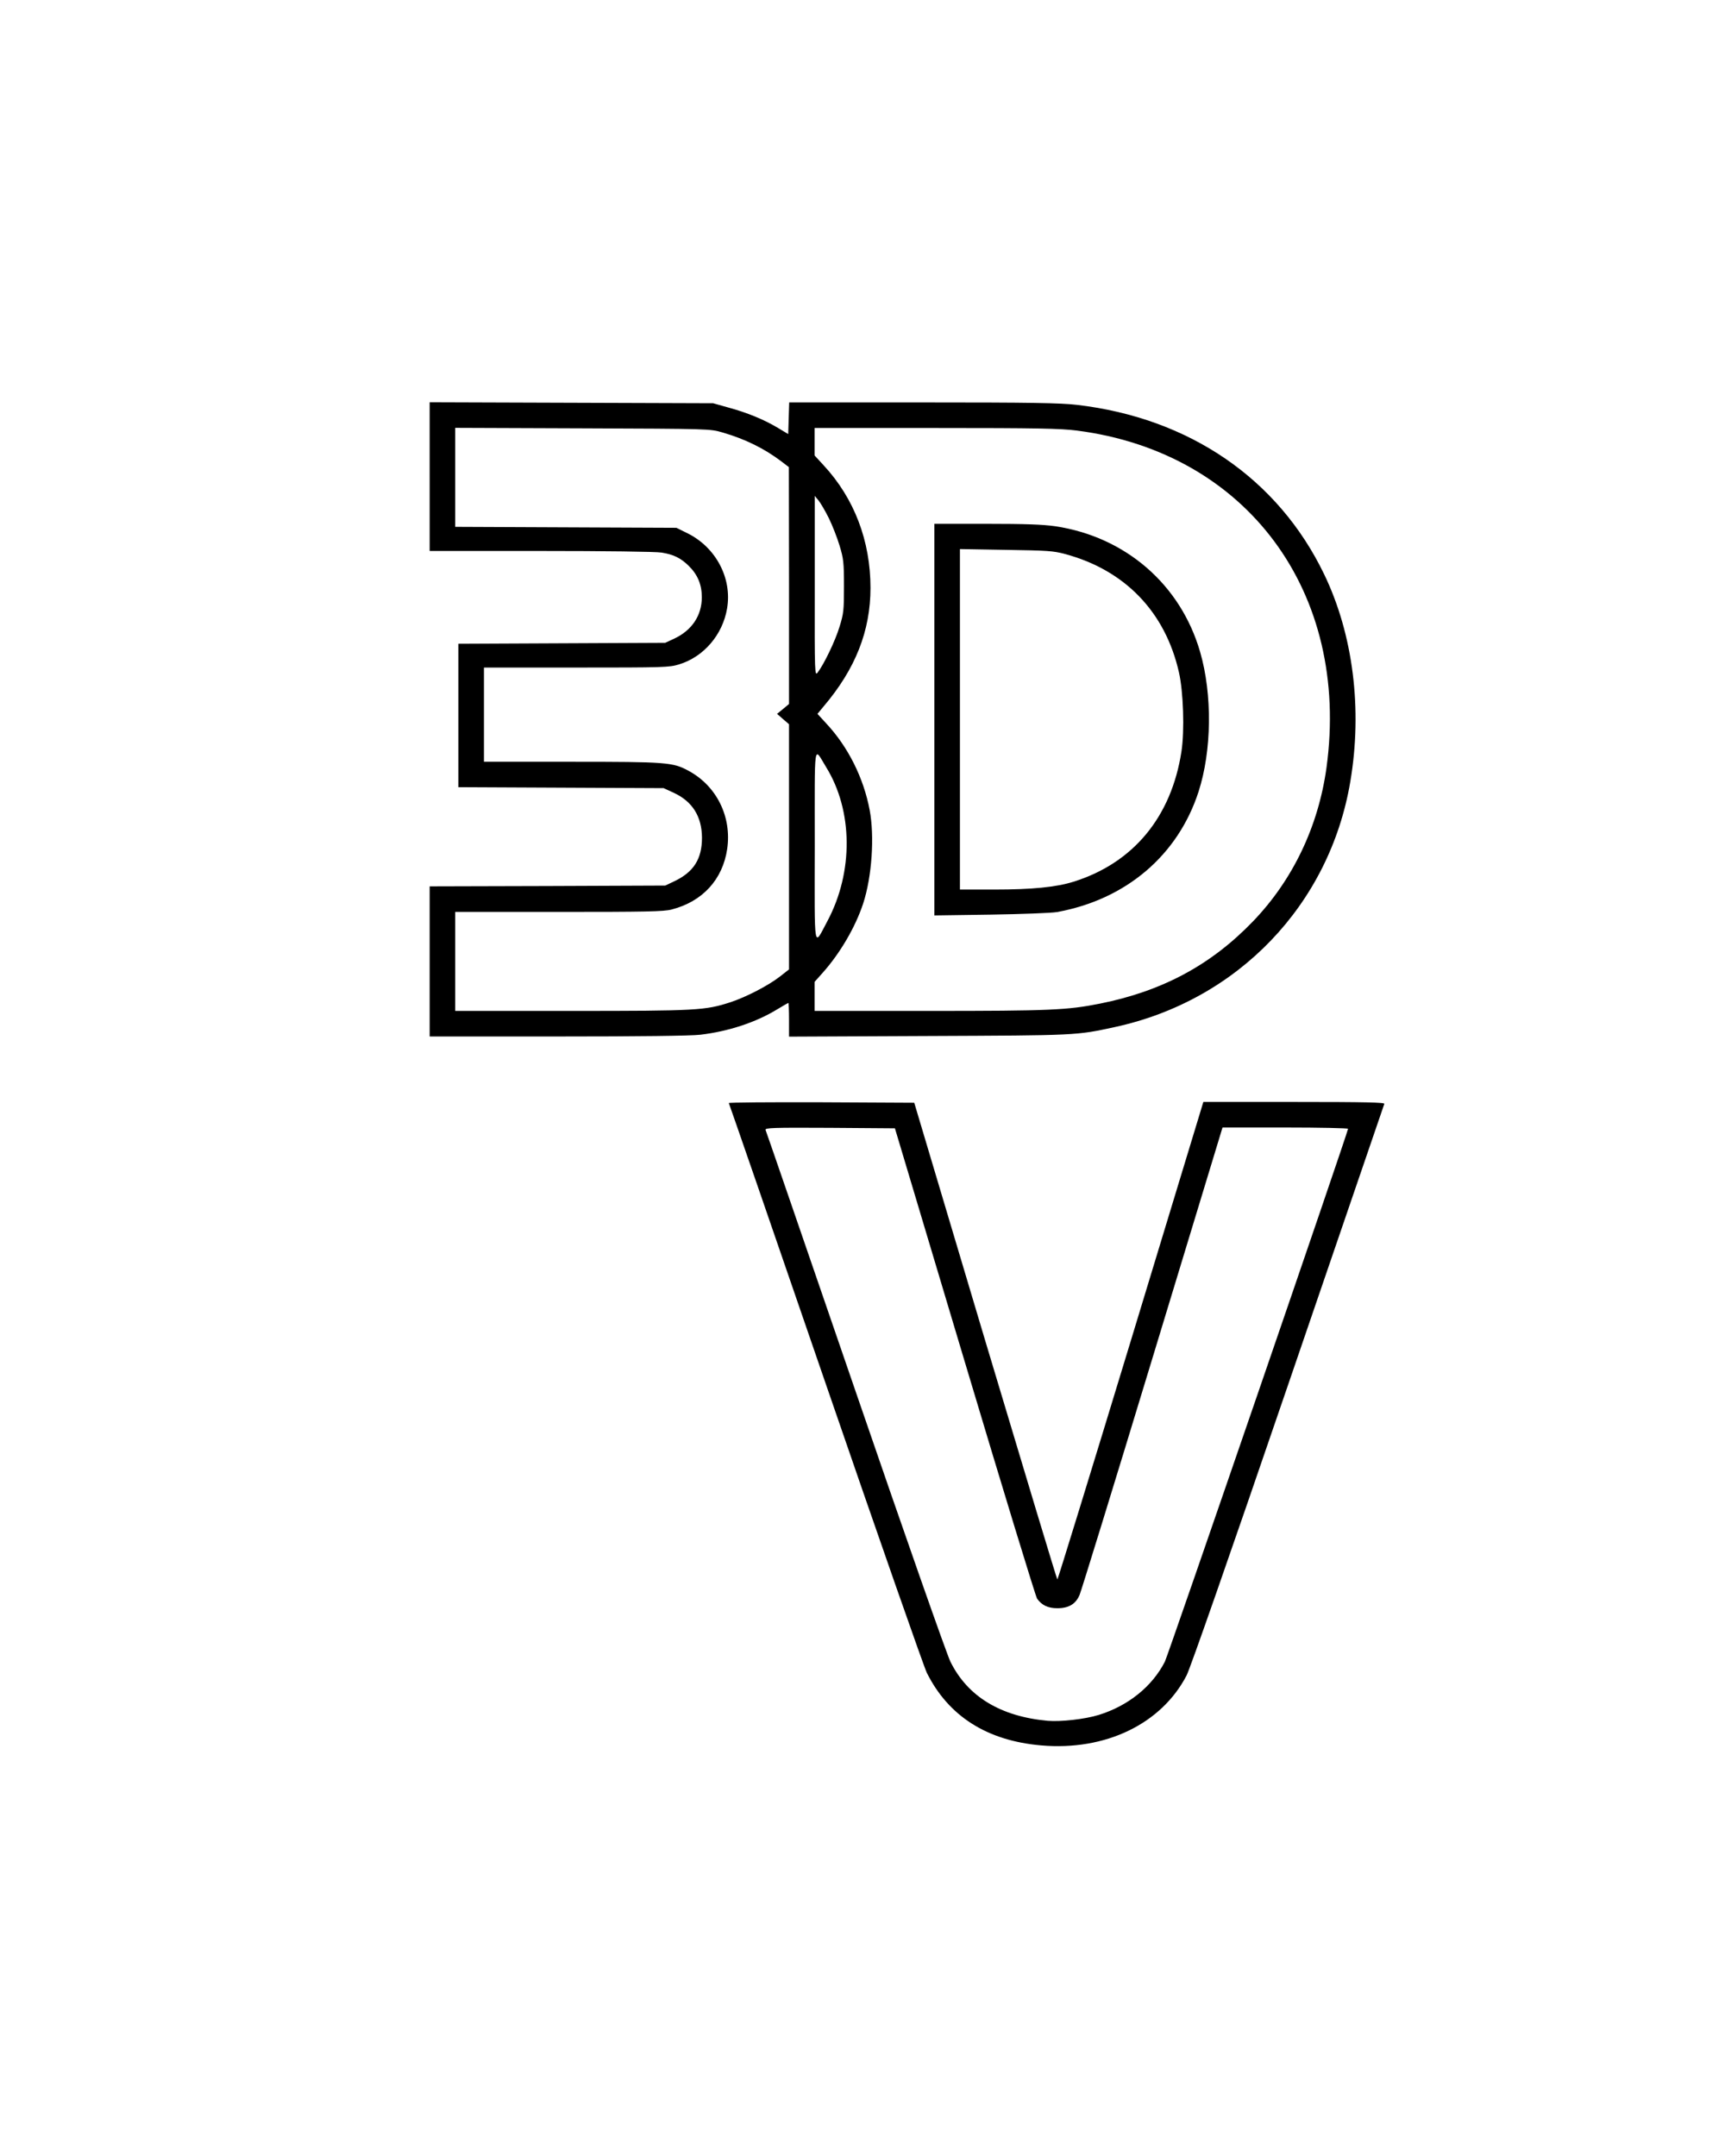 <?xml version="1.0" encoding="UTF-8" standalone="yes"?>
<svg version="1.0" xmlns="http://www.w3.org/2000/svg" width="1080" height="1350" viewBox="0 0 1080 1350" preserveAspectRatio="xMidYMid meet">
  <g transform="translate(0,1350) scale(0.1,-0.1)" fill="#000000" stroke="none">
    <path d="M2690 10515 l0 -465 698 0 c387 0 723 -4 754 -10 75 -12 118 -33 169
-82 57 -56 83 -118 83 -198 0 -114 -62 -207 -173 -259 l-56 -26 -647 -3 -648
-3 0 -449 0 -449 643 -3 642 -3 63 -29 c117 -54 176 -148 177 -281 0 -134 -52
-216 -175 -274 l-55 -26 -737 -3 -738 -2 0 -470 0 -470 803 0 c508 0 835 4
892 11 176 21 347 77 481 159 36 22 68 40 70 40 2 0 4 -48 4 -106 l0 -105 873
4 c931 4 923 3 1167 56 770 167 1344 766 1474 1536 77 454 18 923 -164 1300
-288 597 -844 978 -1548 1060 -103 12 -287 15 -964 15 l-837 0 -3 -99 -3 -99
-65 39 c-85 51 -191 95 -309 127 l-96 27 -887 3 -888 3 0 -466z m1834 277
c143 -42 259 -99 368 -181 l47 -36 1 -742 0 -741 -37 -31 -38 -31 38 -33 37
-32 0 -767 0 -768 -56 -44 c-73 -57 -210 -128 -309 -161 -160 -52 -209 -55
-997 -55 l-728 0 0 310 0 310 648 0 c549 0 657 2 707 15 194 50 320 188 348
380 29 201 -66 393 -241 488 -99 54 -137 57 -734 57 l-548 0 0 295 0 295 579
0 c549 0 582 1 643 20 154 47 272 185 300 349 33 190 -70 384 -248 472 l-69
34 -692 3 -693 3 0 310 0 310 798 -3 c796 -3 797 -3 876 -26z m2218 12 c1065
-137 1713 -1013 1563 -2111 -51 -368 -211 -703 -459 -961 -263 -274 -569 -438
-958 -516 -205 -41 -313 -46 -1070 -46 l-718 0 0 91 0 91 50 56 c110 123 206
288 254 434 55 168 72 420 41 585 -38 202 -135 396 -271 542 l-56 61 38 46
c200 235 294 474 294 743 0 294 -102 561 -293 767 l-57 62 0 86 0 86 759 0
c636 0 779 -3 883 -16z m-1553 -548 c22 -45 52 -121 67 -171 25 -82 28 -105
28 -255 0 -152 -2 -172 -28 -255 -26 -87 -97 -234 -136 -285 -19 -25 -20 -20
-19 540 l0 565 24 -29 c13 -16 42 -66 64 -110z m-17 -1559 c169 -273 172 -658
8 -965 -87 -163 -80 -208 -79 473 0 673 -8 621 71 492z"/>
    <path d="M5850 8994 l0 -1226 353 5 c193 3 380 10 414 16 432 78 758 355 887
754 83 257 87 608 10 874 -122 423 -467 722 -908 788 -77 11 -188 15 -430 15
l-326 0 0 -1226z m818 1037 c375 -101 627 -362 713 -740 28 -122 36 -365 16
-496 -63 -411 -302 -699 -676 -816 -109 -34 -259 -49 -493 -49 l-218 0 0 1066
0 1066 288 -5 c257 -4 296 -6 370 -26z"/>
    <path d="M4563 6593 c3 -5 276 -795 607 -1758 331 -962 616 -1777 633 -1810
136 -272 378 -425 716 -454 402 -35 752 134 910 438 24 48 261 725 636 1821
329 960 600 1751 602 1758 4 9 -113 12 -564 12 l-569 0 -454 -1495 c-250 -822
-457 -1495 -460 -1495 -3 0 -205 672 -451 1493 l-445 1492 -583 3 c-320 1
-580 -1 -578 -5z m1477 -1619 c240 -803 444 -1471 453 -1484 29 -41 68 -60
127 -60 71 0 115 26 139 83 10 23 216 691 457 1485 l438 1442 393 0 c216 0
393 -4 393 -8 0 -19 -1128 -3300 -1147 -3337 -80 -156 -230 -276 -413 -333
-87 -27 -240 -44 -320 -37 -296 27 -501 152 -609 369 -23 46 -282 784 -596
1699 -306 890 -558 1624 -562 1632 -5 13 45 15 402 13 l408 -3 437 -1461z"/>
  </g>
</svg>